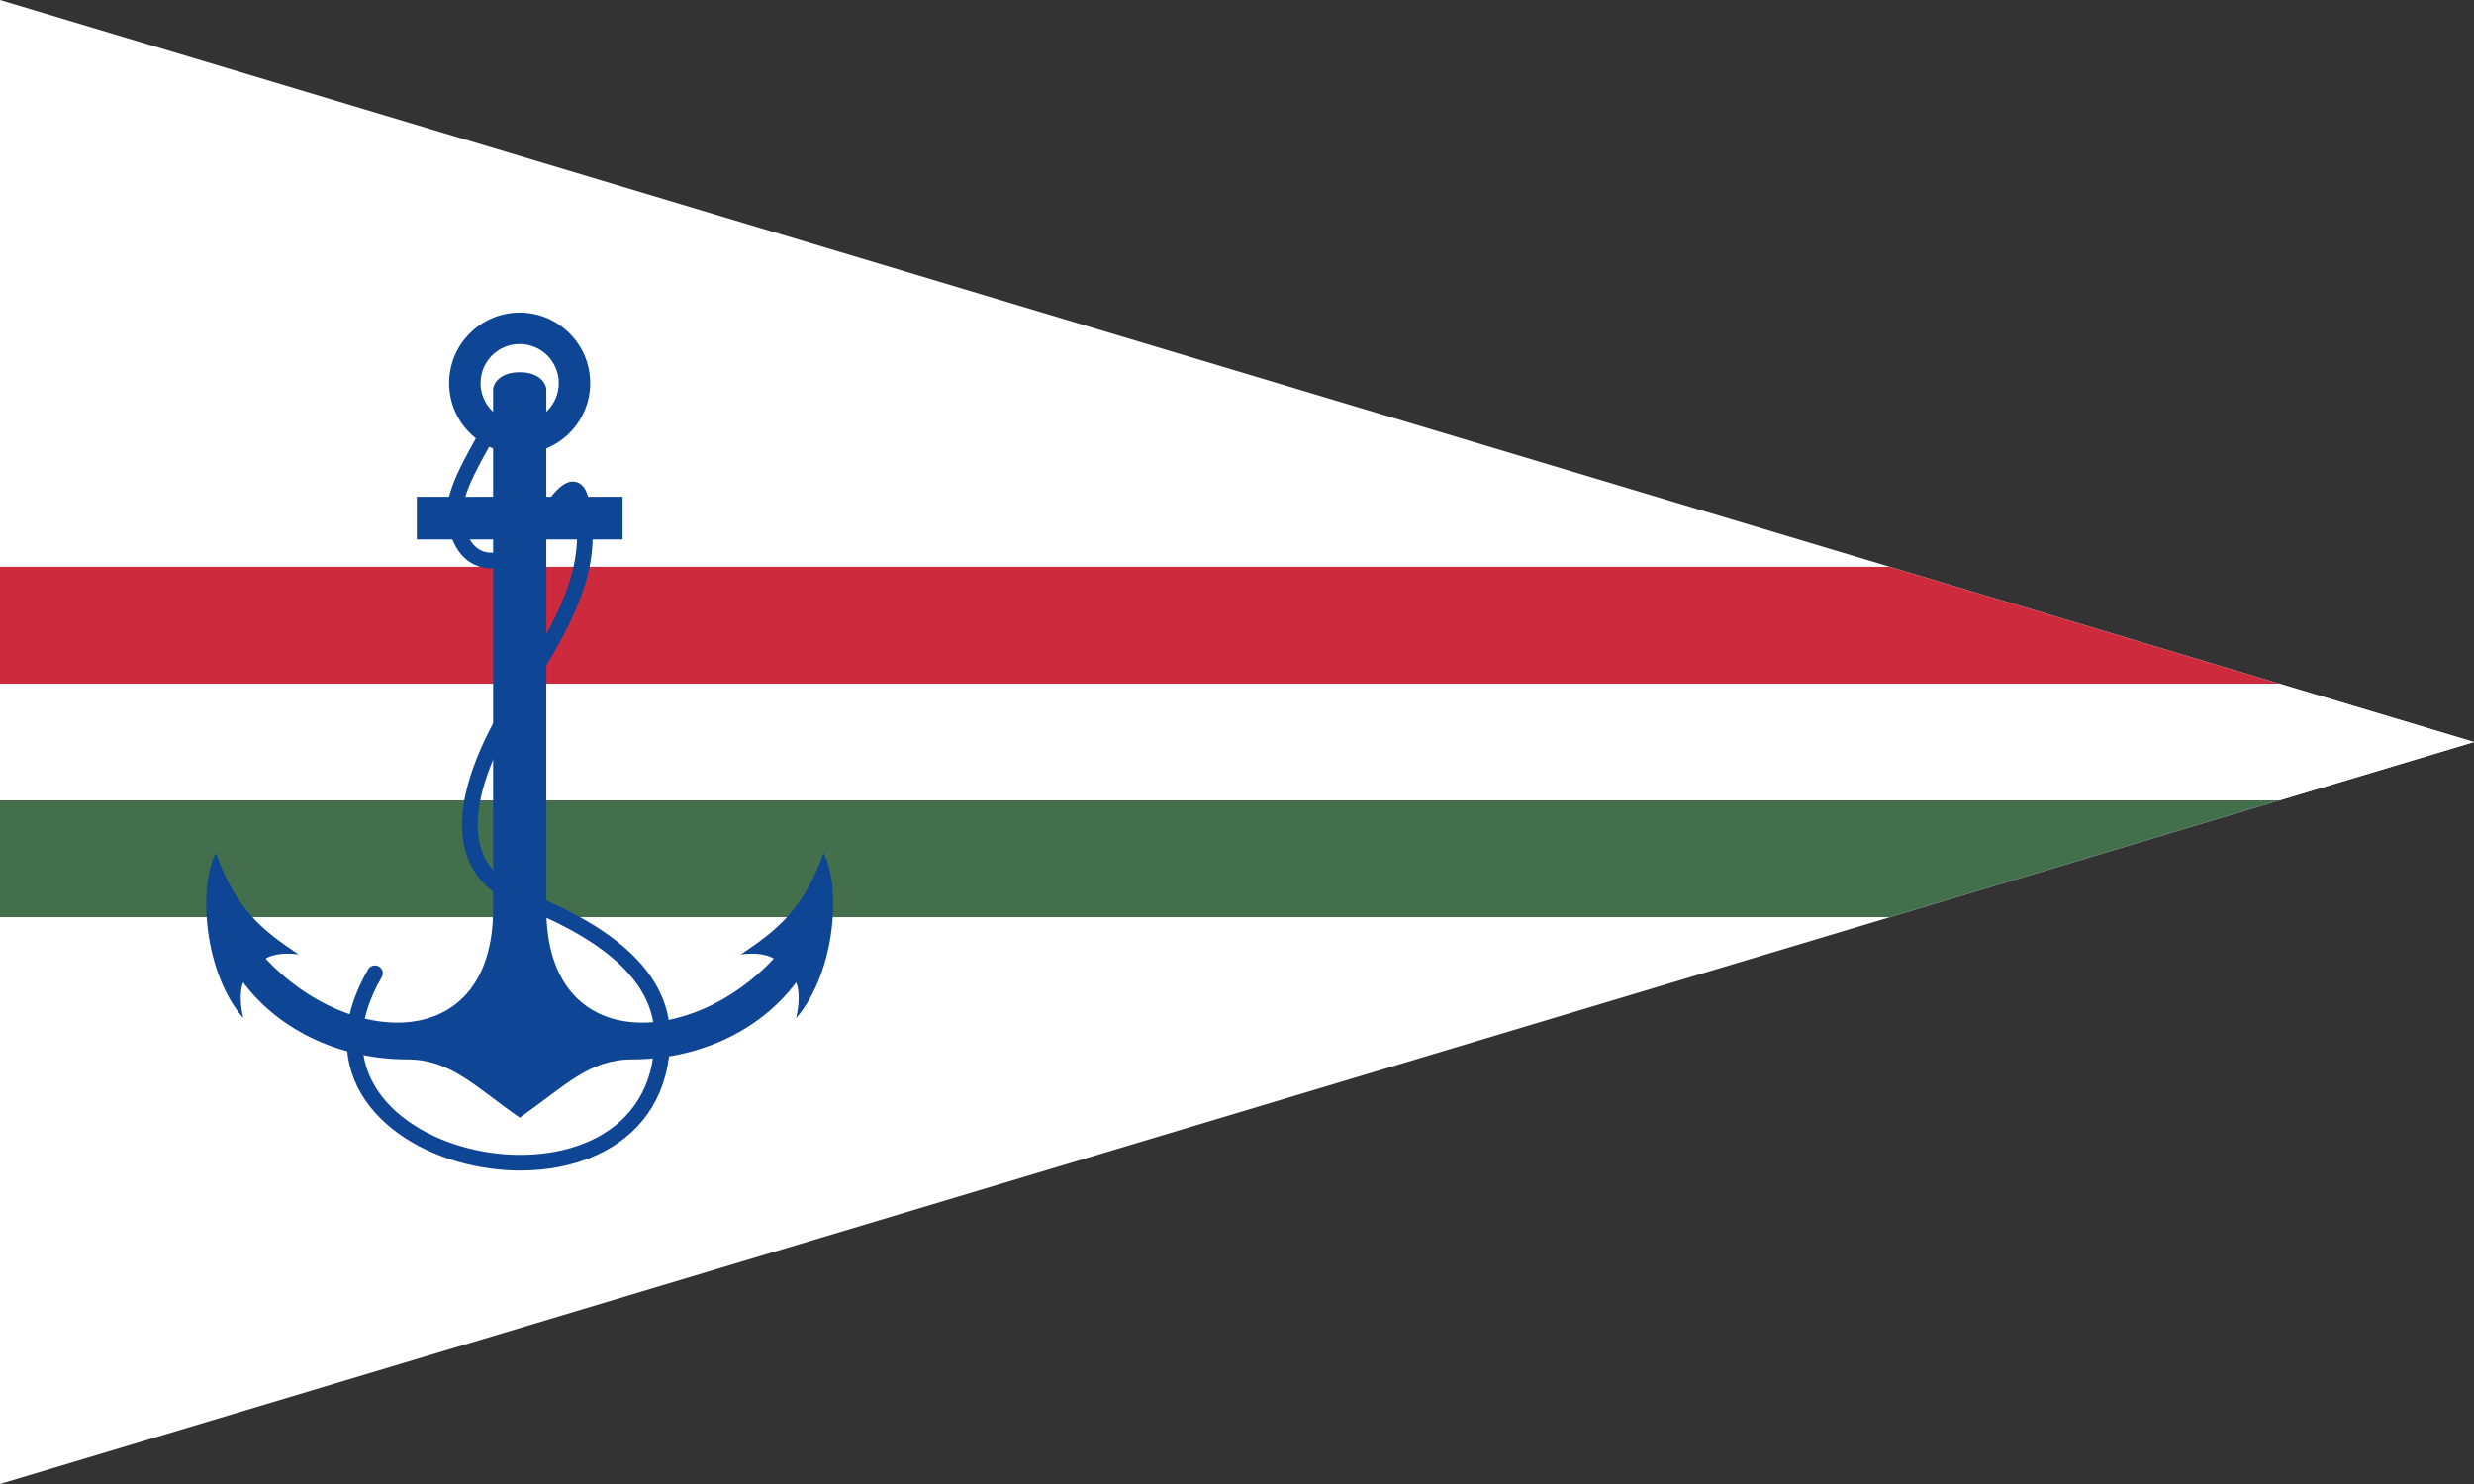 <svg xmlns="http://www.w3.org/2000/svg" height="600" width="1000"><rect width="100%" height="100%" fill="#333333" stroke="none"/><path d="M0 600V0l1000 300z" fill-rule="evenodd" fill="#fff"/><path d="M0 323.609v47.222h763.905l157.406-47.222H0z" fill="#436f4d"/><path d="M0 276.387v47.222h921.31l78.69-23.606-78.722-23.616H0z" fill="#fff"/><path d="M0 229.164v47.223h921.278l-157.405-47.223H0z" fill="#cd2a3e"/><g fill="#0e4594"><path style="color:#000" d="M40 1008.062c-.887 0-1.188.51-1.188.781v4.783h-3.407v1.907h3.407v16.504c0 6.492-6.435 6.218-10.158 2.219 0 0 .42-.324 1.469-.188-1.555-1.045-2.796-1.978-3.689-4.532-.805 1.514-.542 5.333 1.22 7.377-.25-1.132 0-1.594 0-1.594 1.693 2.258 4.494 3.438 7.314 3.438 1.926 0 2.96 1.149 5.032 2.605 2.072-1.456 3.106-2.605 5.032-2.605 2.82 0 5.621-1.18 7.315-3.438 0 0 .25.462 0 1.594 1.76-2.044 2.024-5.863 1.219-7.377-.893 2.554-2.134 3.487-3.689 4.532 1.05-.136 1.47.188 1.47.188-3.724 3.999-10.16 4.273-10.16-2.22v-16.504h3.408v-1.906h-3.407v-4.783c0-.272-.3-.781-1.188-.781z" transform="matrix(-9.051 0 0 9.051 572.105 -8973.47)"/><path d="M210.052 126.389c15.715 0 28.512 12.797 28.512 28.512s-12.797 28.511-28.512 28.511-28.512-12.796-28.512-28.511 12.796-28.512 28.512-28.512zm0 12.703c-8.73 0-15.809 7.079-15.809 15.809s7.078 15.809 15.809 15.809 15.808-7.08 15.808-15.81-7.077-15.808-15.808-15.808z"/></g><path d="M41.274 1010.506c.857 1.548 1.74 2.99 1.616 4.035-.302 2.553-2.532 2.465-3.816.39-1.675-2.703-1.801-1.548-1.95-.172-.28 2.584 1.227 5.047 2.867 7.633 3.27 5.156 2.687 8.096-.04 9.171-3.25 1.281-6.32 3.172-6.32 6.194 0 9.47 17.932 5.903 12.834-2.848" stroke="#0e4594" stroke-linecap="round" stroke-width=".7" fill="none" transform="matrix(-9.051 0 0 9.051 572.105 -8973.47)"/></svg>
